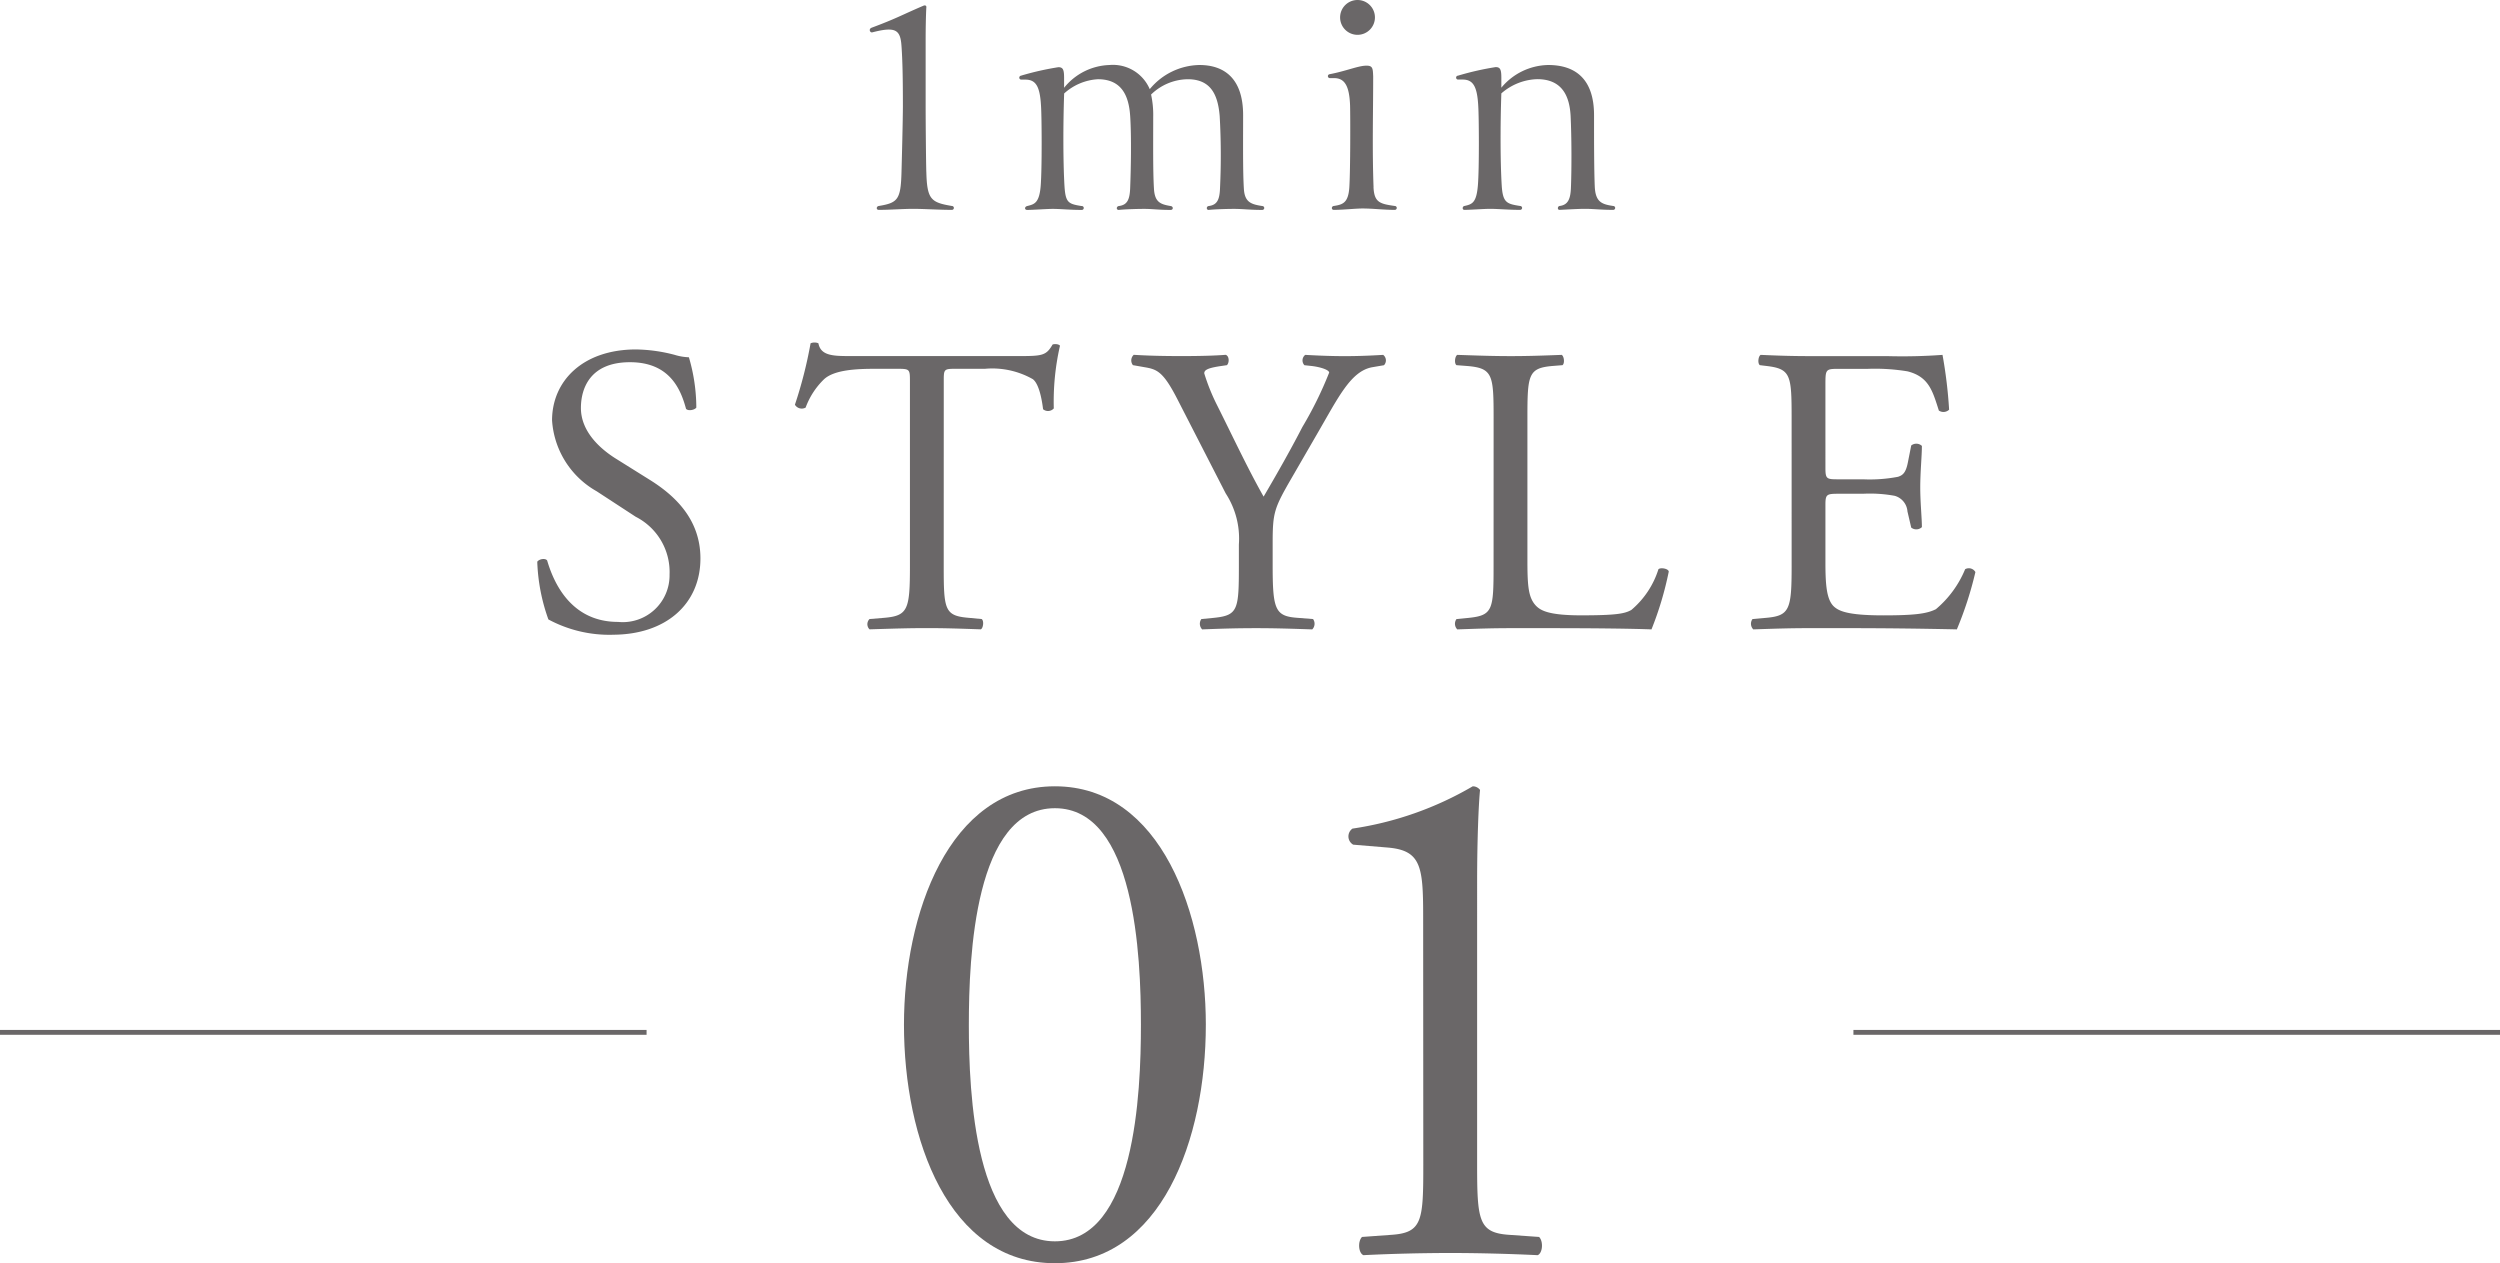 <svg xmlns="http://www.w3.org/2000/svg" xmlns:xlink="http://www.w3.org/1999/xlink" width="179.592" height="90.743" viewBox="0 0 179.592 90.743"><defs><clipPath id="a"><rect width="179.592" height="90.743" fill="none"/></clipPath></defs><g opacity="0.6"><g transform="translate(0 0)" clip-path="url(#a)"><path d="M46.448.175H0v-.35H46.448Z" transform="translate(0 74.16)" fill="#070203"/><path d="M46.448.175H0v-.35H46.448Z" transform="translate(133.144 74.16)" fill="#070203"/><path d="M50.193,41.927c0,8.223-3.2,17.13-10.843,17.13S28.508,50.15,28.508,41.927c0-7.909,3.194-17.13,10.843-17.13s10.843,9.221,10.843,17.13m-17.025,0c0,4.922.421,15.558,6.182,15.558s6.18-10.635,6.18-15.558-.419-15.556-6.18-15.556S33.169,37,33.169,41.927" transform="translate(36.43 31.688)" fill="#070203"/><path d="M47.894,34.124c0-3.563-.155-4.715-2.515-4.925l-2.512-.21a.686.686,0,0,1-.052-1.153,24.041,24.041,0,0,0,8.64-3.039.646.646,0,0,1,.526.262c-.1.945-.21,3.563-.21,6.549V51.932c0,4.034.1,4.922,2.251,5.082l2.2.155c.317.317.262,1.153-.1,1.31-2.041-.1-4.4-.157-6.232-.157-1.886,0-4.241.052-6.287.157-.364-.157-.417-.993-.1-1.31l2.15-.155c2.2-.159,2.251-1.048,2.251-5.082Z" transform="translate(54.341 31.689)" fill="#070203"/><path d="M31.494,12.13c.05,1.989.333,2.194,1.838,2.449a.14.14,0,0,1,0,.28c-.92,0-2.041-.075-2.781-.075-.715,0-1.658.075-2.474.075-.205,0-.18-.255,0-.28,1.376-.228,1.581-.46,1.633-2.449.025-.868.1-3.852.1-4.72,0-1.989-.027-3.292-.1-4.312-.077-1.173-.41-1.428-2.093-.993-.155.05-.305-.232-.052-.333C29.353,1.108,29.736.855,31.292.19c.128-.05.23,0,.2.153-.025.485-.048,1.3-.048,2.449V7.385c0,.893.023,3.877.048,4.745" transform="translate(35.051 0.218)" fill="#070203"/><path d="M32.588,3.1h-.308a.142.142,0,0,1-.025-.28,20.45,20.45,0,0,1,2.7-.613c.333,0,.41.18.41.765v.715A4.351,4.351,0,0,1,38.634,2.05a2.871,2.871,0,0,1,2.884,1.736A4.721,4.721,0,0,1,45.087,2.05c1.763,0,3.139.943,3.139,3.6,0,1.761-.025,4,.052,5.255.05,1,.508,1.15,1.326,1.276a.14.14,0,0,1,0,.28c-.893,0-1.4-.075-2.041-.075-.46,0-1.353.025-1.813.075-.178,0-.178-.255,0-.28.615-.077.793-.46.818-1.328a49.794,49.794,0,0,0-.025-5.127c-.128-1.581-.663-2.654-2.3-2.654a3.849,3.849,0,0,0-2.629,1.1,6.8,6.8,0,0,1,.153,1.606c0,1.761-.023,3.877.052,5.127.05,1,.46,1.15,1.2,1.276.205.025.205.28,0,.28-.893,0-1.273-.075-1.913-.075-.458,0-1.353.025-1.811.075-.205,0-.178-.255,0-.28.613-.077.79-.46.818-1.328.05-1.3.1-3.569,0-5.127-.1-1.581-.69-2.654-2.323-2.654a3.947,3.947,0,0,0-2.421,1.023c-.077,2.244-.077,4.925.023,6.633.077,1.2.257,1.3,1.228,1.453a.141.141,0,1,1,0,.28c-.845,0-1.508-.075-2.068-.075-.408,0-1.431.075-1.836.075-.205,0-.205-.228,0-.28.485-.125.868-.178.968-1.453.1-1.251.077-4.925.025-5.715-.075-1.4-.355-1.913-1.121-1.913" transform="translate(41.076 2.62)" fill="#070203"/><path d="M45.159,13.444c.05,1.1.458,1.2,1.531,1.353a.14.14,0,0,1,0,.28c-.818,0-1.558-.1-2.323-.1-.508,0-1.376.1-2.066.1-.178,0-.178-.255,0-.28.665-.1,1.048-.228,1.123-1.353.075-1.248.075-5,.052-5.868-.052-1.4-.383-1.964-1.148-1.964H42.02A.141.141,0,0,1,42,5.332c1.1-.205,2.016-.588,2.576-.613.535-.025.535.178.56.765,0,2.6-.075,5.23.027,7.959M44.011,0A1.251,1.251,0,1,1,42.76,1.251,1.251,1.251,0,0,1,44.011,0" transform="translate(53.509 0)" fill="#070203"/><path d="M52.535,2.05c1.966,0,3.292,1.018,3.292,3.6,0,1.761,0,3.877.052,5.127.05,1.123.508,1.278,1.326,1.4a.14.14,0,1,1,0,.28c-.893,0-1.4-.075-2.041-.075-.46,0-1.328.052-1.813.075-.178,0-.15-.255,0-.28.615-.077.793-.51.818-1.376.05-1.3.05-3.522-.025-5.08-.075-1.478-.638-2.654-2.4-2.654a4.087,4.087,0,0,0-2.576,1.023c-.077,2.244-.077,4.872.025,6.581.075,1.278.358,1.353,1.326,1.506a.14.14,0,1,1,0,.28c-.841,0-1.606-.075-2.166-.075-.41,0-1.431.075-1.838.075-.178,0-.153-.255,0-.28.563-.125.868-.228.97-1.506.1-1.251.075-4.872.025-5.663-.075-1.4-.355-1.913-1.123-1.913h-.305a.141.141,0,1,1-.027-.28A20.536,20.536,0,0,1,48.76,2.2c.33,0,.408.18.408.765v.715A4.474,4.474,0,0,1,52.535,2.05" transform="translate(58.684 2.62)" fill="#070203"/><path d="M22.363,31.514a9.243,9.243,0,0,1-4.62-1.1,13.537,13.537,0,0,1-.8-4.146c.148-.21.592-.267.711-.089.444,1.51,1.658,4.412,5.093,4.412a3.363,3.363,0,0,0,3.7-3.405,4.449,4.449,0,0,0-2.428-4.146l-2.813-1.836a6.316,6.316,0,0,1-3.2-5.093c0-2.813,2.191-5.093,6.041-5.093a11.446,11.446,0,0,1,2.754.385,3.979,3.979,0,0,0,1.036.178,12.939,12.939,0,0,1,.533,3.613c-.118.178-.592.267-.74.089-.383-1.421-1.184-3.348-4.027-3.348-2.9,0-3.524,1.927-3.524,3.289,0,1.718,1.421,2.959,2.517,3.642l2.369,1.481c1.866,1.153,3.7,2.87,3.7,5.686,0,3.257-2.46,5.478-6.31,5.478" transform="translate(21.652 14.085)" fill="#070203"/><path d="M35.759,26.878c0,3.109.059,3.556,1.777,3.7l.948.089c.178.118.118.651-.059.74-1.688-.059-2.695-.089-3.879-.089s-2.221.03-4.116.089a.517.517,0,0,1,0-.74l1.066-.089c1.688-.146,1.836-.592,1.836-3.7V13.639c0-.916,0-.948-.888-.948H30.814c-1.273,0-2.9.062-3.645.743a5.428,5.428,0,0,0-1.33,2.043.572.572,0,0,1-.77-.207,31.186,31.186,0,0,0,1.125-4.412.73.73,0,0,1,.563,0c.178.948,1.155.918,2.517.918H41.267c1.6,0,1.866-.059,2.312-.829.146-.061.472-.03.531.089a18.03,18.03,0,0,0-.444,4.5.556.556,0,0,1-.77.059c-.089-.74-.3-1.836-.74-2.162a5.9,5.9,0,0,0-3.435-.743h-2.1c-.888,0-.859.032-.859,1.009Z" transform="translate(32.035 13.803)" fill="#070203"/><path d="M45.833,26.324c0,3.169.178,3.642,1.777,3.758l1.125.089a.578.578,0,0,1-.059.743c-1.836-.062-2.843-.089-4.027-.089-1.244,0-2.31.027-3.879.089a.578.578,0,0,1-.059-.743l.918-.089c1.718-.178,1.777-.59,1.777-3.758v-1.51a5.951,5.951,0,0,0-.948-3.672l-3.494-6.813c-1.007-1.954-1.451-2.1-2.339-2.251l-.829-.146a.543.543,0,0,1,.059-.743c.948.059,2.014.091,3.435.091,1.362,0,2.428-.032,3.169-.091.267.091.267.565.089.743l-.385.057c-1.036.148-1.244.3-1.244.533a14.6,14.6,0,0,0,.918,2.28c1.1,2.191,2.191,4.533,3.346,6.574.918-1.567,1.9-3.285,2.784-5a27,27,0,0,0,1.925-3.909c0-.178-.533-.385-1.244-.474l-.533-.057a.5.5,0,0,1,.059-.743c1.066.059,1.925.091,2.843.091s1.747-.032,2.754-.091a.5.5,0,0,1,.059.743L53,12.078c-1.54.267-2.428,2.134-3.909,4.681l-1.866,3.228c-1.3,2.248-1.392,2.515-1.392,4.795Z" transform="translate(45.591 14.3)" fill="#070203"/><path d="M48.659,15.722c0-3.109-.059-3.583-1.925-3.733l-.74-.057c-.178-.121-.118-.651.059-.74,1.658.057,2.665.089,3.85.089,1.155,0,2.162-.032,3.645-.089.175.089.235.62.057.74l-.711.057c-1.747.15-1.806.624-1.806,3.733v10.3c0,1.868.089,2.638.622,3.2.326.326.888.681,3.228.681,2.517,0,3.139-.118,3.613-.385A6.3,6.3,0,0,0,60.5,26.589c.178-.148.74-.03.74.178A23.745,23.745,0,0,1,60,30.913c-1.51-.059-4.323-.089-7.373-.089H49.9c-1.244,0-2.191.03-3.85.089a.575.575,0,0,1-.059-.74l.888-.089c1.718-.178,1.777-.592,1.777-3.7Z" transform="translate(58.637 14.301)" fill="#070203"/><path d="M58.14,15.722c0-3.082-.059-3.526-1.806-3.733l-.474-.057c-.178-.121-.118-.651.059-.74,1.273.057,2.28.089,3.494.089h5.567a39.719,39.719,0,0,0,4-.089,33.217,33.217,0,0,1,.474,3.936.58.58,0,0,1-.738.062c-.446-1.394-.713-2.43-2.253-2.815a14.307,14.307,0,0,0-2.872-.178H61.457c-.888,0-.888.062-.888,1.187V19.3c0,.831.089.831.977.831h1.718a10.8,10.8,0,0,0,2.517-.18c.355-.116.565-.294.711-1.036l.239-1.212a.582.582,0,0,1,.768.03c0,.708-.118,1.866-.118,2.989,0,1.068.118,2.194.118,2.843a.58.58,0,0,1-.768.032l-.269-1.155a1.261,1.261,0,0,0-.918-1.125,9.772,9.772,0,0,0-2.28-.148H61.546c-.888,0-.977.027-.977.8v4.175c0,1.569.089,2.576.563,3.08.355.355.977.681,3.583.681,2.28,0,3.141-.118,3.79-.444a7.457,7.457,0,0,0,2.1-2.872.544.544,0,0,1,.738.205,25.835,25.835,0,0,1-1.333,4.118c-2.665-.059-5.3-.089-7.936-.089H59.414c-1.273,0-2.28.03-4.027.089a.575.575,0,0,1-.059-.74l.977-.089c1.688-.148,1.836-.592,1.836-3.7Z" transform="translate(70.564 14.301)" fill="#070203"/></g></g></svg>